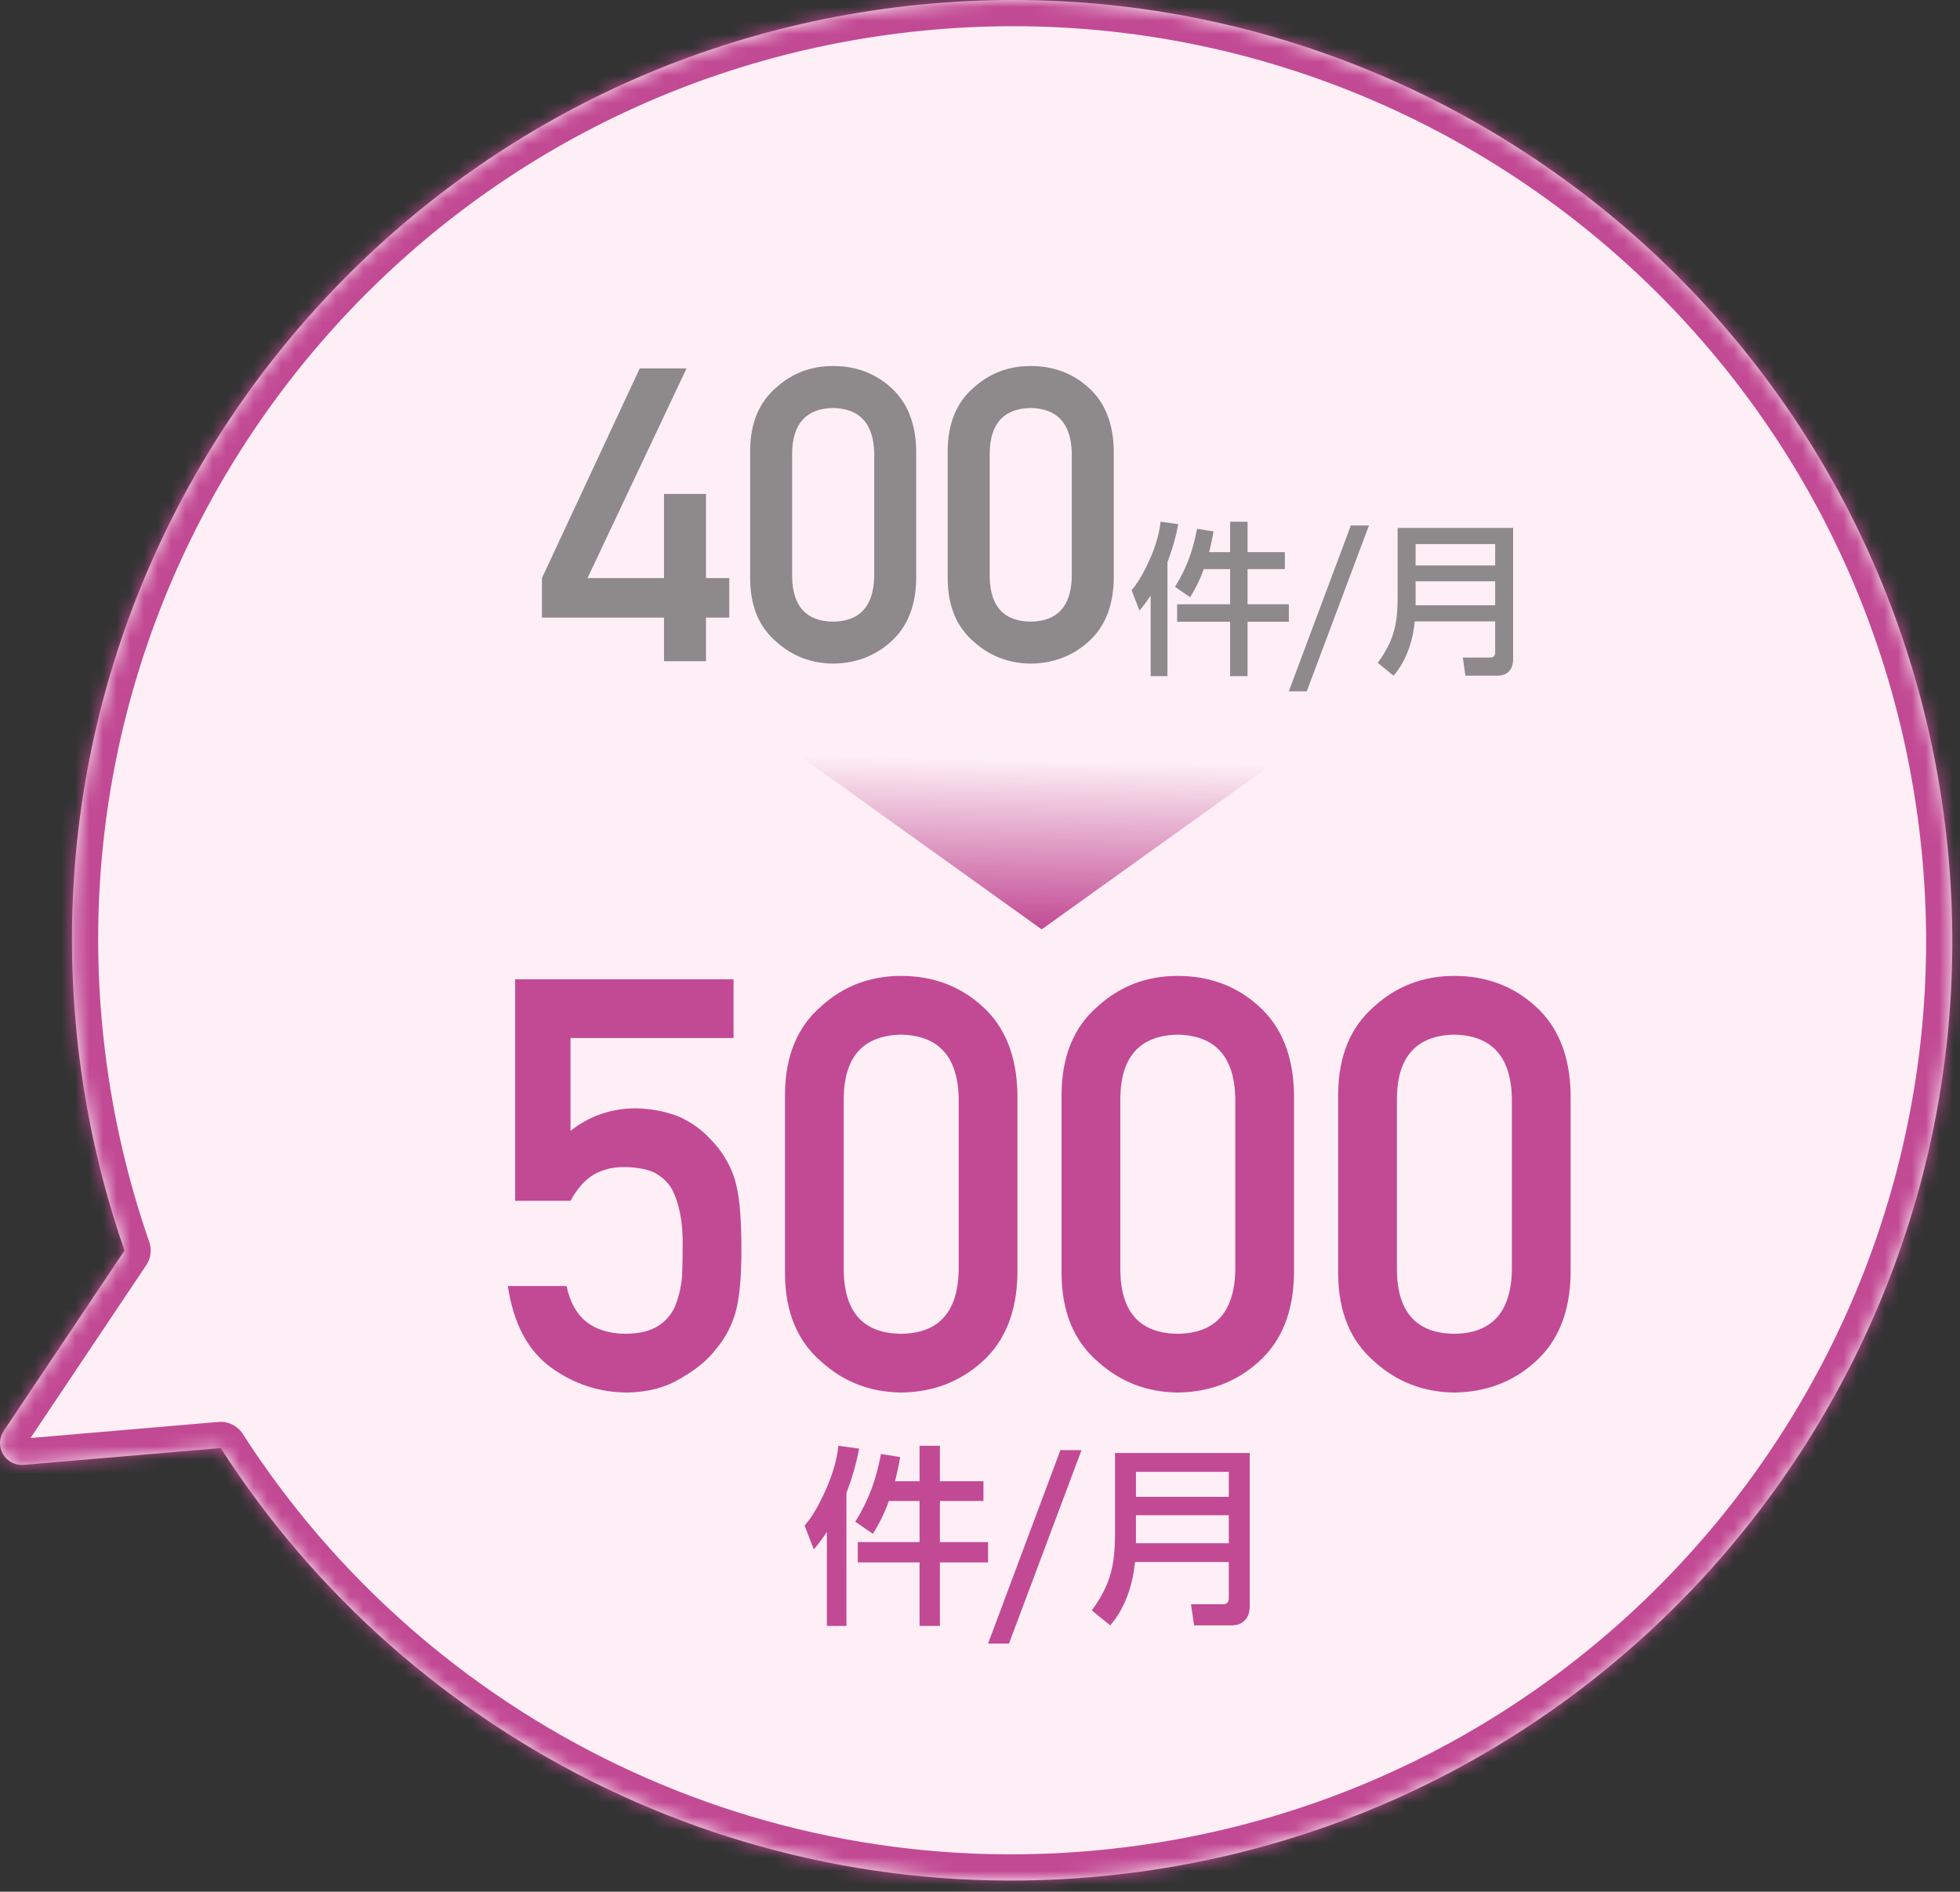 <svg width="143" height="138" viewBox="0 0 143 138" fill="none" xmlns="http://www.w3.org/2000/svg">
<rect x="0" y="0" width="143" height="138" fill="#333333" stroke="none"/>
<mask id="path-1-inside-1_2088_15803" fill="white">
<path d="M65.383 0.531C102.973 -4.142 137.235 22.542 141.909 60.133C146.583 97.723 119.898 131.985 82.308 136.659C55.25 140.023 29.917 127.14 16.102 105.637L1.73 106.865L1.615 106.87C1.047 106.878 0.514 106.581 0.222 106.087C-0.09 105.559 -0.072 104.899 0.269 104.39L9.084 91.227C7.515 86.721 6.394 81.983 5.781 77.058C1.108 39.467 27.792 5.205 65.383 0.531Z"/>
</mask>
<path d="M65.383 0.531C102.973 -4.142 137.235 22.542 141.909 60.133C146.583 97.723 119.898 131.985 82.308 136.659C55.25 140.023 29.917 127.14 16.102 105.637L1.73 106.865L1.615 106.87C1.047 106.878 0.514 106.581 0.222 106.087C-0.09 105.559 -0.072 104.899 0.269 104.39L9.084 91.227C7.515 86.721 6.394 81.983 5.781 77.058C1.108 39.467 27.792 5.205 65.383 0.531Z" fill="#FDEFF5"/>
<path d="M65.383 0.531L65.147 -1.367L65.147 -1.367L65.383 0.531ZM141.909 60.133L143.807 59.897V59.897L141.909 60.133ZM82.308 136.659L82.544 138.557H82.544L82.308 136.659ZM16.102 105.637L17.711 104.603C17.327 104.006 16.645 103.671 15.939 103.731L16.102 105.637ZM1.73 106.865L1.811 108.776C1.838 108.775 1.865 108.773 1.892 108.771L1.73 106.865ZM1.615 106.87L1.641 108.782C1.66 108.782 1.678 108.782 1.697 108.781L1.615 106.87ZM0.222 106.087L-1.426 107.059L-1.425 107.059L0.222 106.087ZM0.269 104.39L-1.321 103.325L-1.321 103.326L0.269 104.39ZM9.084 91.227L10.673 92.291C11.007 91.792 11.088 91.165 10.89 90.597L9.084 91.227ZM5.781 77.058L3.883 77.293L3.883 77.293L5.781 77.058ZM65.383 0.531L65.619 2.429C102.161 -2.114 135.468 23.827 140.011 60.369L141.909 60.133L143.807 59.897C139.003 21.258 103.785 -6.17 65.147 -1.367L65.383 0.531ZM141.909 60.133L140.011 60.369C144.554 96.911 118.614 130.218 82.072 134.761L82.308 136.659L82.544 138.557C121.182 133.753 148.611 98.535 143.807 59.897L141.909 60.133ZM82.308 136.659L82.072 134.761C55.771 138.031 31.143 125.51 17.711 104.603L16.102 105.637L14.492 106.67C28.69 128.769 54.728 142.015 82.544 138.557L82.308 136.659ZM16.102 105.637L15.939 103.731L1.567 104.959L1.73 106.865L1.892 108.771L16.265 107.542L16.102 105.637ZM1.73 106.865L1.648 104.954L1.534 104.959L1.615 106.87L1.697 108.781L1.811 108.776L1.73 106.865ZM1.615 106.87L1.589 104.958C1.703 104.956 1.81 105.015 1.869 105.114L0.222 106.087L-1.425 107.059C-0.783 108.147 0.39 108.8 1.641 108.782L1.615 106.87ZM0.222 106.087L1.869 105.115C1.929 105.217 1.928 105.349 1.858 105.453L0.269 104.39L-1.321 103.326C-2.073 104.449 -2.109 105.901 -1.426 107.059L0.222 106.087ZM0.269 104.39L1.858 105.454L10.673 92.291L9.084 91.227L7.495 90.162L-1.321 103.325L0.269 104.39ZM9.084 91.227L10.89 90.597C9.365 86.219 8.275 81.612 7.679 76.822L5.781 77.058L3.883 77.293C4.513 82.354 5.664 87.224 7.278 91.856L9.084 91.227ZM5.781 77.058L7.679 76.822C3.136 40.279 29.077 6.973 65.619 2.429L65.383 0.531L65.147 -1.367C26.508 3.437 -0.921 38.655 3.883 77.293L5.781 77.058Z" fill="#C24A94" mask="url(#path-1-inside-1_2088_15803)"/>
<path d="M76.001 67.798L51.142 49.989L100.859 49.989L76.001 67.798Z" fill="url(#paint0_linear_2088_15803)"/>
<g opacity="0.6">
<path d="M39.54 45.056V42.171L46.674 26.878H50.087L42.865 42.171H48.446V36.033H51.508V42.171H53.207V45.056H51.508V48.235H48.446V45.056H39.54ZM63.783 42.083V33.03C63.725 30.891 62.724 29.802 60.78 29.763C58.827 29.802 57.831 30.891 57.792 33.03V42.083C57.831 44.241 58.827 45.33 60.78 45.349C62.724 45.33 63.725 44.241 63.783 42.083ZM54.73 42.258V32.84C54.75 30.867 55.38 29.348 56.62 28.284C57.782 27.229 59.169 26.702 60.78 26.702C62.44 26.702 63.852 27.229 65.014 28.284C66.195 29.348 66.806 30.867 66.845 32.84V42.258C66.806 44.221 66.195 45.735 65.014 46.8C63.852 47.854 62.44 48.391 60.78 48.411C59.169 48.391 57.782 47.854 56.62 46.8C55.38 45.735 54.75 44.221 54.73 42.258ZM78.197 42.083V33.03C78.139 30.891 77.138 29.802 75.194 29.763C73.241 29.802 72.245 30.891 72.206 33.03V42.083C72.245 44.241 73.241 45.33 75.194 45.349C77.138 45.33 78.139 44.241 78.197 42.083ZM69.144 42.258V32.84C69.164 30.867 69.794 29.348 71.034 28.284C72.196 27.229 73.583 26.702 75.194 26.702C76.855 26.702 78.266 27.229 79.428 28.284C80.609 29.348 81.22 30.867 81.259 32.84V42.258C81.22 44.221 80.609 45.735 79.428 46.8C78.266 47.854 76.855 48.391 75.194 48.411C73.583 48.391 72.196 47.854 71.034 46.8C69.794 45.735 69.164 44.221 69.144 42.258ZM87.828 41.515C87.552 42.283 87.252 42.883 86.832 43.567L85.728 42.811C86.58 41.443 87.036 40.159 87.336 38.575L88.536 38.767C88.452 39.271 88.344 39.775 88.212 40.279H89.748V38.059H91.02V40.279H93.744V41.515H91.02V44.083H94.032V45.355H91.02V49.327H89.748V45.355H85.884V44.083H89.748V41.515H87.828ZM83.952 43.447C83.676 43.867 83.448 44.167 83.136 44.539L82.56 43.051C83.136 42.403 83.628 41.407 83.976 40.603C84.312 39.811 84.588 38.923 84.672 38.059L85.968 38.239C85.776 39.235 85.536 40.063 85.176 41.011V49.327H83.952V43.447ZM94.032 50.431L98.556 38.335H99.876L95.34 50.431H94.032ZM110.396 38.515V48.091C110.396 48.811 110 49.291 109.256 49.291H106.916L106.724 47.971H108.704C108.98 47.971 109.088 47.839 109.088 47.575V45.331H103.22C103.088 46.747 102.608 48.211 101.672 49.291L100.52 48.355C101.72 46.711 101.972 45.499 101.972 43.483V38.515H110.396ZM103.28 39.691V41.251H109.088V39.691H103.28ZM103.28 42.403V44.155H109.088V42.403H103.28Z" fill="#444444"/>
</g>
<path d="M37.584 87.6V71.44H53.519V75.726H41.624V82.494C43.019 81.4 44.611 80.853 46.402 80.853C47.551 80.881 48.603 81.086 49.56 81.469C50.463 81.892 51.194 82.412 51.755 83.027C52.589 83.847 53.19 84.798 53.56 85.878C53.751 86.466 53.888 87.183 53.97 88.031C54.052 88.892 54.093 89.952 54.093 91.21C54.093 93.151 53.956 94.641 53.683 95.68C53.395 96.706 52.917 97.615 52.247 98.408C51.659 99.187 50.805 99.898 49.684 100.541C48.59 101.211 47.291 101.559 45.787 101.587C43.764 101.587 41.911 100.985 40.23 99.782C38.52 98.552 37.461 96.562 37.051 93.814H41.337C41.802 96.111 43.23 97.273 45.623 97.3C46.648 97.3 47.469 97.096 48.084 96.685C48.672 96.289 49.082 95.769 49.315 95.127C49.56 94.484 49.711 93.787 49.766 93.035C49.793 92.297 49.807 91.579 49.807 90.882C49.834 89.173 49.567 87.785 49.007 86.719C48.706 86.213 48.262 85.809 47.674 85.508C47.086 85.263 46.355 85.139 45.48 85.139C44.7 85.139 43.989 85.317 43.347 85.673C42.704 86.042 42.13 86.684 41.624 87.6H37.584ZM69.945 92.727V80.053C69.863 77.059 68.462 75.535 65.741 75.48C63.007 75.535 61.612 77.059 61.558 80.053V92.727C61.612 95.749 63.007 97.273 65.741 97.3C68.462 97.273 69.863 95.749 69.945 92.727ZM57.272 92.973V79.787C57.299 77.025 58.181 74.899 59.917 73.409C61.544 71.932 63.485 71.194 65.741 71.194C68.065 71.194 70.041 71.932 71.668 73.409C73.322 74.899 74.177 77.025 74.231 79.787V92.973C74.177 95.721 73.322 97.841 71.668 99.331C70.041 100.807 68.065 101.559 65.741 101.587C63.485 101.559 61.544 100.807 59.917 99.331C58.181 97.841 57.299 95.721 57.272 92.973ZM90.125 92.727V80.053C90.043 77.059 88.642 75.535 85.921 75.48C83.186 75.535 81.792 77.059 81.737 80.053V92.727C81.792 95.749 83.186 97.273 85.921 97.3C88.642 97.273 90.043 95.749 90.125 92.727ZM77.451 92.973V79.787C77.478 77.025 78.36 74.899 80.097 73.409C81.724 71.932 83.665 71.194 85.921 71.194C88.245 71.194 90.221 71.932 91.848 73.409C93.502 74.899 94.356 77.025 94.411 79.787V92.973C94.356 95.721 93.502 97.841 91.848 99.331C90.221 100.807 88.245 101.559 85.921 101.587C83.665 101.559 81.724 100.807 80.097 99.331C78.36 97.841 77.478 95.721 77.451 92.973ZM110.305 92.727V80.053C110.223 77.059 108.821 75.535 106.101 75.48C103.366 75.535 101.972 77.059 101.917 80.053V92.727C101.972 95.749 103.366 97.273 106.101 97.3C108.821 97.273 110.223 95.749 110.305 92.727ZM97.631 92.973V79.787C97.658 77.025 98.54 74.899 100.276 73.409C101.903 71.932 103.845 71.194 106.101 71.194C108.425 71.194 110.4 71.932 112.027 73.409C113.682 74.899 114.536 77.025 114.591 79.787V92.973C114.536 95.721 113.682 97.841 112.027 99.331C110.4 100.807 108.425 101.559 106.101 101.587C103.845 101.559 101.903 100.807 100.276 99.331C98.54 97.841 97.658 95.721 97.631 92.973ZM64.85 109.501C64.528 110.397 64.178 111.097 63.688 111.895L62.4 111.013C63.394 109.417 63.926 107.919 64.276 106.071L65.676 106.295C65.578 106.883 65.452 107.471 65.298 108.059H67.09V105.469H68.574V108.059H71.752V109.501H68.574V112.497H72.088V113.981H68.574V118.615H67.09V113.981H62.582V112.497H67.09V109.501H64.85ZM60.328 111.755C60.006 112.245 59.74 112.595 59.376 113.029L58.704 111.293C59.376 110.537 59.95 109.375 60.356 108.437C60.748 107.513 61.07 106.477 61.168 105.469L62.68 105.679C62.456 106.841 62.176 107.807 61.756 108.913V118.615H60.328V111.755ZM72.088 119.903L77.366 105.791H78.906L73.614 119.903H72.088ZM91.179 106.001V117.173C91.179 118.013 90.717 118.573 89.849 118.573H87.119L86.895 117.033H89.205C89.527 117.033 89.653 116.879 89.653 116.571V113.953H82.807C82.653 115.605 82.093 117.313 81.001 118.573L79.657 117.481C81.057 115.563 81.351 114.149 81.351 111.797V106.001H91.179ZM82.877 107.373V109.193H89.653V107.373H82.877ZM82.877 110.537V112.581H89.653V110.537H82.877Z" fill="#C24A94"/>
<defs>
<linearGradient id="paint0_linear_2088_15803" x1="76.523" y1="55.486" x2="76.272" y2="67.8" gradientUnits="userSpaceOnUse">
<stop stop-color="#FDEFF5"/>
<stop offset="1" stop-color="#C24A94"/>
</linearGradient>
</defs>
</svg>
